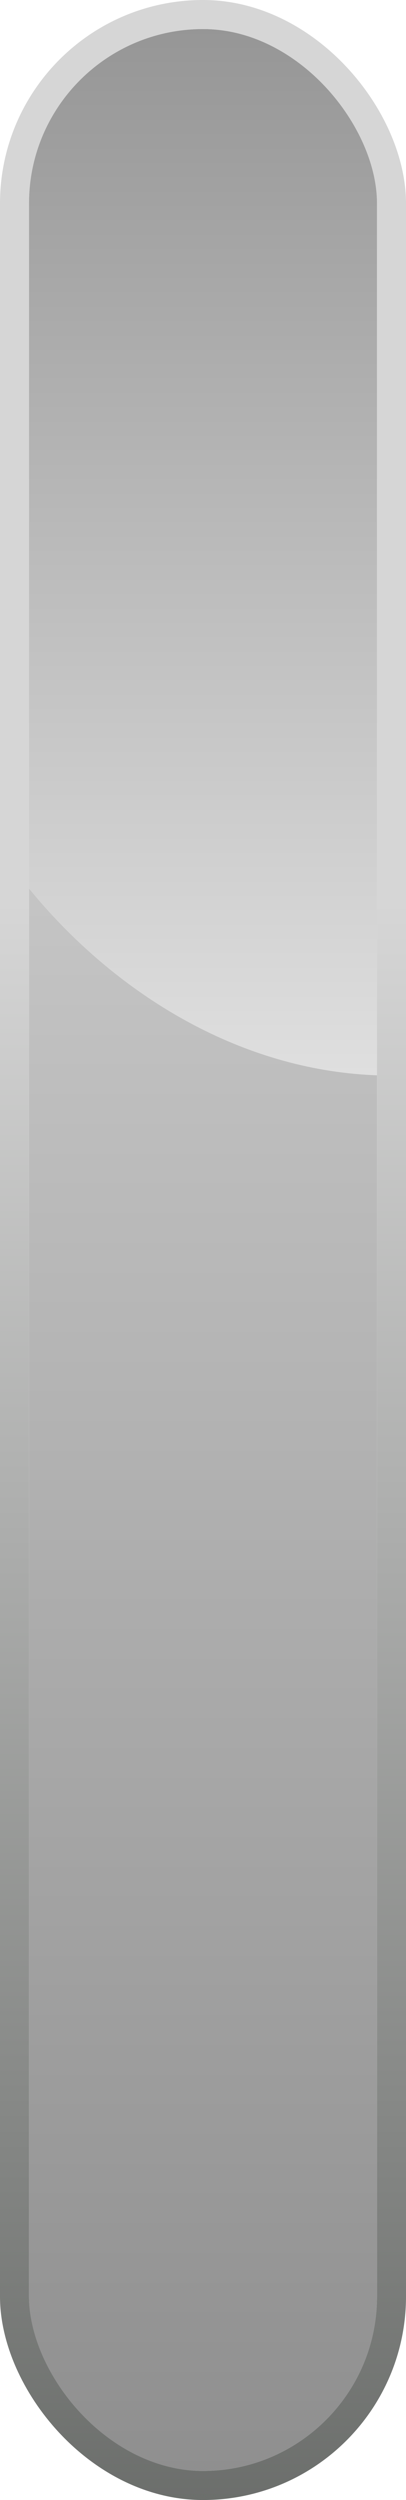 <svg width="14" height="86" viewBox="0 0 14 86" fill="none" xmlns="http://www.w3.org/2000/svg">
<g clip-path="url(#clip0_383_5546)">
<rect x="1" y="1" width="12" height="84" rx="6" fill="url(#paint0_linear_383_5546)"/>
<rect x="-3" y="-7" width="33" height="44" rx="16.5" fill="url(#paint1_linear_383_5546)"/>
</g>
<rect x="0.5" y="0.5" width="13" height="85" rx="6.5" stroke="url(#paint2_linear_383_5546)"/>
<defs>
<linearGradient id="paint0_linear_383_5546" x1="7" y1="31" x2="7" y2="116.5" gradientUnits="userSpaceOnUse">
<stop stop-color="#C4C4C4"/>
<stop offset="0.741" stop-color="#868686"/>
</linearGradient>
<linearGradient id="paint1_linear_383_5546" x1="13.5" y1="-7" x2="13.5" y2="37" gradientUnits="userSpaceOnUse">
<stop stop-color="#868686"/>
<stop offset="1" stop-color="#DFDFDF"/>
</linearGradient>
<linearGradient id="paint2_linear_383_5546" x1="7" y1="31" x2="7" y2="116.5" gradientUnits="userSpaceOnUse">
<stop stop-color="#D6D6D6"/>
<stop offset="0.741" stop-color="#5C5F5C"/>
</linearGradient>
<clipPath id="clip0_383_5546">
<rect x="1" y="1" width="12" height="84" rx="6" fill="white"/>
</clipPath>
</defs>
</svg>
